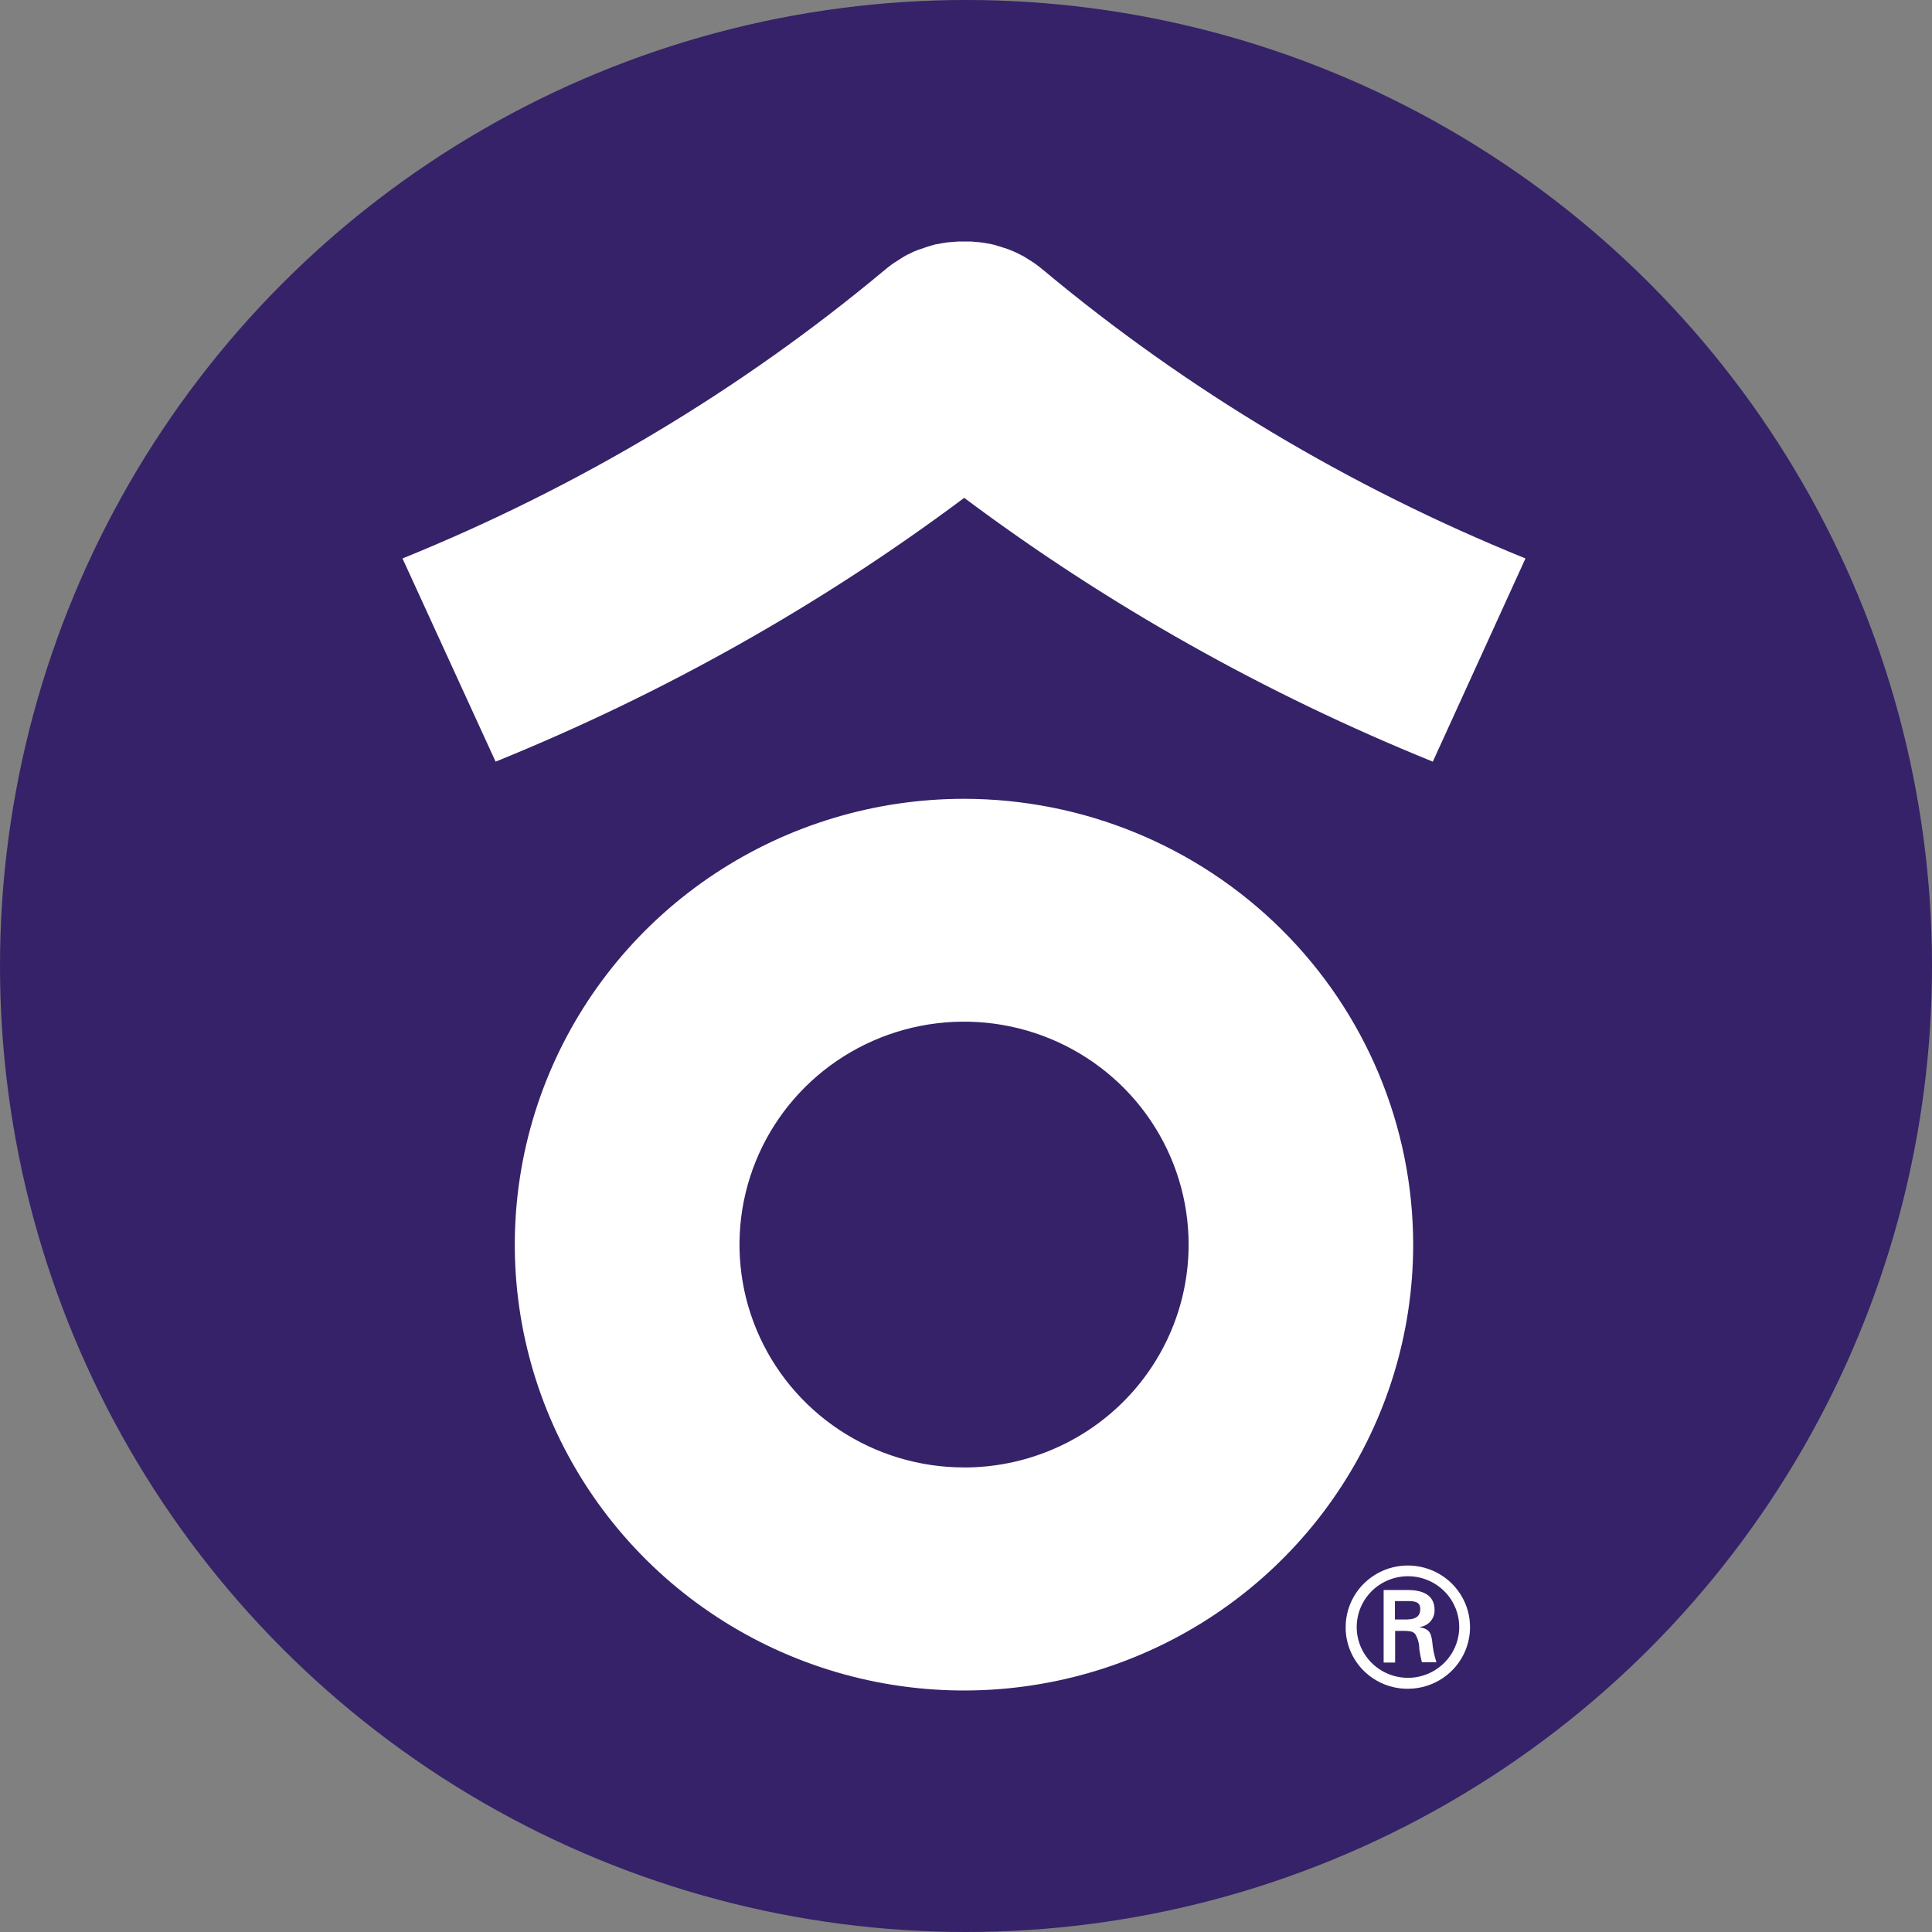 <svg xmlns="http://www.w3.org/2000/svg" version="1.1" xmlns:xlink="http://www.w3.org/1999/xlink" width="192" height="192"><rect width="100%" height="100%" fill="#808080" stroke="none"/><svg width="192" height="192" viewBox="0 0 192 192" fill="none" xmlns="http://www.w3.org/2000/svg">
<g clip-path="url(#clip0_3846_1211)">
<circle cx="96" cy="96" r="96" fill="#352268"></circle>
<path d="M95.81 79.385C86.982 79.383 78.351 81.979 71.01 86.845C63.668 91.711 57.944 98.629 54.563 106.723C51.182 114.817 50.295 123.725 52.014 132.32C53.733 140.915 57.981 148.811 64.221 155.009C70.461 161.208 78.412 165.431 87.07 167.145C95.728 168.858 104.703 167.985 112.861 164.636C121.019 161.287 127.993 155.612 132.902 148.329C137.811 141.046 140.434 132.482 140.44 123.72C140.44 111.968 135.739 100.697 127.37 92.383C119.002 84.07 107.65 79.395 95.81 79.385V79.385ZM95.81 145.832C91.396 145.833 87.081 144.534 83.41 142.101C79.74 139.667 76.879 136.208 75.189 132.16C73.5 128.113 73.058 123.659 73.919 119.361C74.78 115.064 76.905 111.117 80.026 108.019C83.148 104.921 87.124 102.812 91.454 101.957C95.783 101.102 100.27 101.541 104.348 103.218C108.426 104.895 111.912 107.735 114.364 111.378C116.815 115.021 118.124 119.304 118.123 123.685C118.124 126.594 117.547 129.475 116.425 132.163C115.304 134.85 113.66 137.292 111.588 139.349C109.515 141.406 107.055 143.038 104.347 144.151C101.64 145.264 98.737 145.836 95.807 145.836" fill="#fff"></path>
<path d="M151.6 55.498C134.128 48.417 117.973 38.759 103.746 26.89L103.6 26.777C103.43 26.641 103.285 26.505 103.114 26.389C102.982 26.283 102.844 26.184 102.701 26.092C102.53 25.98 102.363 25.864 102.167 25.752L101.732 25.479C101.561 25.387 101.395 25.298 101.199 25.206C101.003 25.114 100.883 25.046 100.712 24.978L100.205 24.774C100.022 24.703 99.836 24.643 99.646 24.593C99.48 24.529 99.311 24.476 99.138 24.433C98.948 24.369 98.754 24.316 98.557 24.273C98.391 24.231 98.221 24.2 98.049 24.181C97.858 24.139 97.664 24.108 97.469 24.089C97.292 24.063 97.114 24.048 96.936 24.044C96.743 24.018 96.549 24.003 96.355 24H95.241C95.049 24.024 94.853 24.024 94.661 24.044C94.469 24.065 94.298 24.068 94.127 24.089C93.957 24.109 93.739 24.157 93.547 24.181C93.38 24.222 93.21 24.253 93.039 24.273C92.842 24.316 92.649 24.369 92.459 24.433C92.286 24.476 92.116 24.529 91.951 24.593C91.758 24.661 91.588 24.729 91.417 24.774C91.247 24.818 91.08 24.91 90.884 24.978C90.688 25.046 90.568 25.138 90.398 25.206C90.227 25.274 90.035 25.387 89.865 25.479L89.429 25.752C89.259 25.864 89.092 25.98 88.896 26.092C88.7 26.205 88.606 26.297 88.482 26.389C88.359 26.481 88.145 26.638 87.996 26.777L87.851 26.89C73.624 38.759 57.471 48.416 40 55.498L49.252 75.692C65.94 68.924 81.599 60.109 95.822 49.476C110.041 60.113 125.702 68.928 142.392 75.692L151.6 55.498Z" fill="#fff"></path>
<path d="M138.626 160.962V159.114H140.002C140.91 159.114 141.144 159.391 141.144 159.924C141.144 160.457 140.889 160.917 139.838 160.941H138.626V160.962ZM139.583 162.073C139.981 162.097 140.351 162.073 140.63 162.374C140.91 162.834 141.055 163.363 141.049 163.9C141.112 164.335 141.197 164.767 141.304 165.194H142.75C142.53 164.52 142.389 163.824 142.331 163.118C142.215 162.332 142.097 161.893 141.095 161.71V161.685C141.509 161.639 141.89 161.439 142.163 161.126C142.435 160.813 142.579 160.41 142.565 159.997C142.565 158.381 141.189 158.011 139.859 158.011H137.505V165.222H138.647V162.08L139.583 162.073ZM139.932 166.741C138.924 166.743 137.939 166.449 137.1 165.896C136.261 165.343 135.607 164.556 135.219 163.635C134.831 162.713 134.728 161.698 134.923 160.719C135.117 159.739 135.6 158.839 136.31 158.131C137.021 157.423 137.928 156.941 138.915 156.743C139.903 156.546 140.927 156.644 141.859 157.023C142.791 157.403 143.588 158.048 144.15 158.876C144.712 159.705 145.013 160.68 145.016 161.678C145.017 163.017 144.482 164.302 143.529 165.251C142.576 166.199 141.283 166.735 139.932 166.741V166.741ZM139.932 167.827C141.152 167.823 142.344 167.461 143.358 166.786C144.371 166.112 145.16 165.155 145.625 164.037C146.09 162.919 146.211 161.689 145.972 160.503C145.732 159.317 145.144 158.227 144.281 157.372C143.418 156.517 142.319 155.934 141.122 155.697C139.925 155.46 138.684 155.579 137.555 156.04C136.427 156.501 135.461 157.283 134.781 158.287C134.1 159.291 133.735 160.472 133.73 161.682C133.723 162.491 133.878 163.293 134.187 164.042C134.496 164.791 134.953 165.472 135.53 166.044C136.108 166.616 136.794 167.068 137.55 167.375C138.306 167.681 139.115 167.835 139.932 167.827" fill="#fff"></path>
</g>
<defs>
<clipPath id="SvgjsClipPath1081">
<rect width="192" height="192" fill="white"></rect>
</clipPath>
</defs>
</svg><style>@media (prefers-color-scheme: light) { :root { filter: none; } }
@media (prefers-color-scheme: dark) { :root { filter: none; } }
</style></svg>